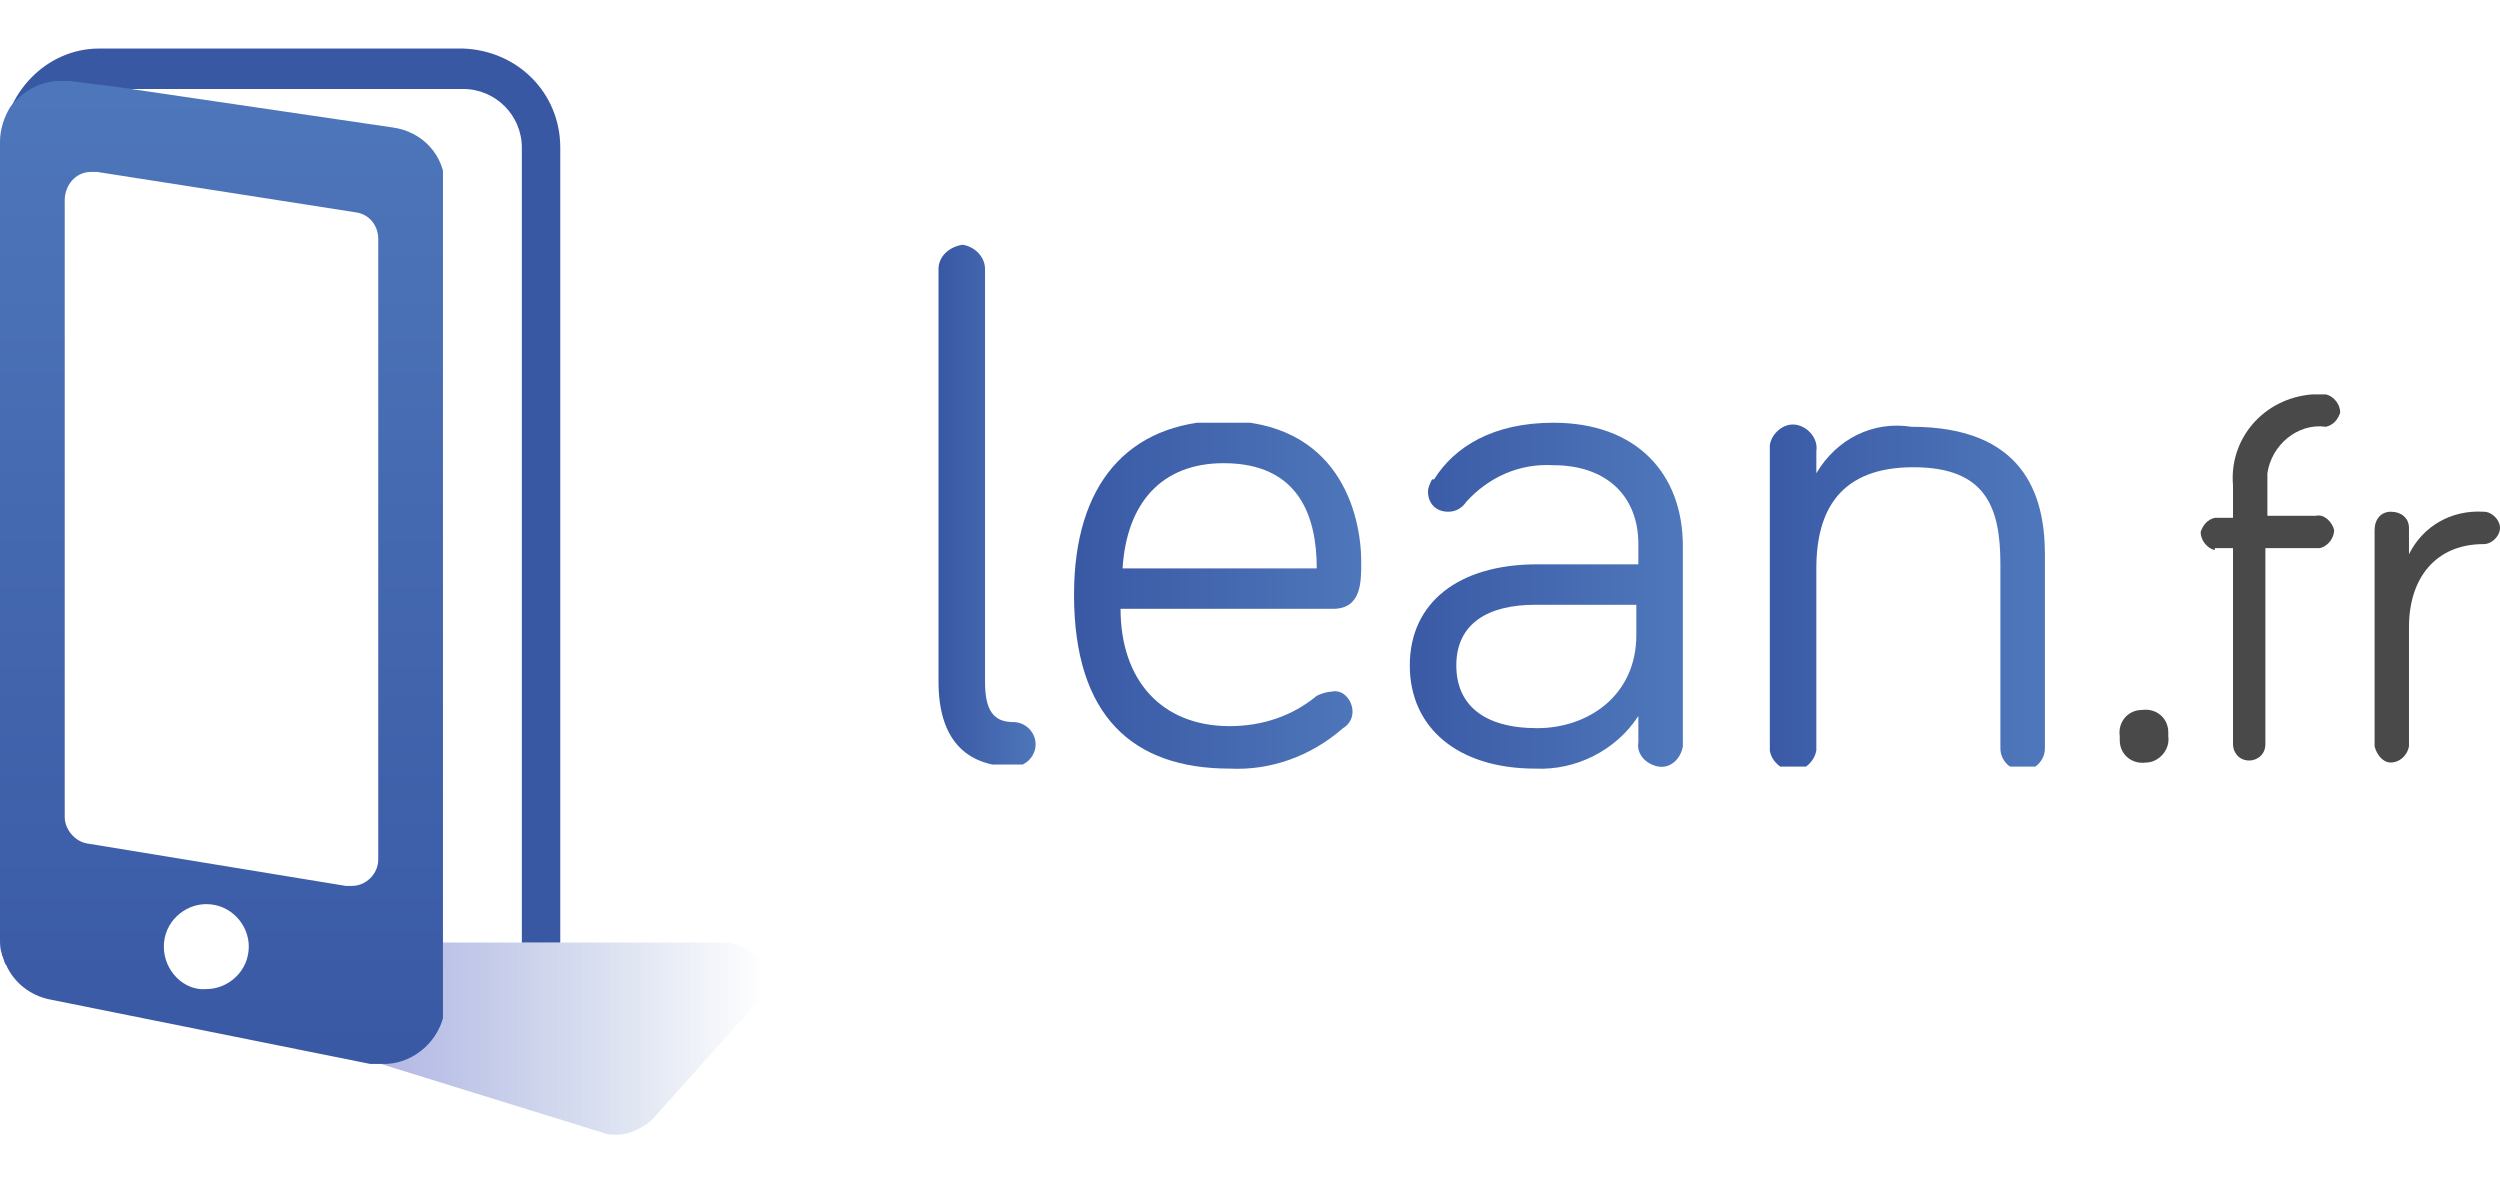 <?xml version="1.0" encoding="utf-8"?>
<!-- Generator: Adobe Illustrator 23.0.0, SVG Export Plug-In . SVG Version: 6.00 Build 0)  -->
<svg version="1.1" id="Calque_1" xmlns="http://www.w3.org/2000/svg" xmlns:xlink="http://www.w3.org/1999/xlink" x="0px" y="0px"
	 viewBox="0 0 123.6 58.5" style="enable-background:new 0 0 123.6 58.5;" xml:space="preserve">
<style type="text/css">
	.st0{fill:#3958A4;}
	.st1{clip-path:url(#SVGID_5_);}
	.st2{fill:url(#SVGID_6_);}
	.st3{clip-path:url(#SVGID_8_);}
	.st4{fill:url(#SVGID_9_);}
	.st5{clip-path:url(#SVGID_11_);}
	.st6{fill:url(#SVGID_12_);}
	.st7{clip-path:url(#SVGID_14_);}
	.st8{fill:url(#SVGID_15_);}
	.st9{clip-path:url(#SVGID_17_);}
	.st10{fill:url(#SVGID_18_);}
	.st11{fill:#4A4949;}
</style>
<title>lean-logotype</title>
<path class="st0" d="M27.7,7.3v39.3h-1.9V7.3c0-1.6-1.3-2.9-2.9-2.9H4.9C3.3,4.5,2,5.8,2,7.4v40.3H0.3c-0.1-0.2-0.1-0.3-0.2-0.5v-40
	c0.1-2.6,2.2-4.8,4.8-4.8h18C25.6,2.5,27.7,4.6,27.7,7.3L27.7,7.3"/>
<g>
	<defs>
		<path id="SVGID_1_" d="M21.9,46.6v2.7c-0.2,1.6-1.6,2.8-3.2,2.7l-0.4-0.1l-3.6-0.6l3.8,1.2L29.8,56c0.2,0.1,0.5,0.1,0.7,0.1l0,0
			c0.6,0,1.2-0.3,1.7-0.7l5.2-5.8c1.1-1.2,0.1-3-1.7-3L21.9,46.6z"/>
	</defs>
	<linearGradient id="SVGID_2_" gradientUnits="userSpaceOnUse" x1="14.68" y1="51.3" x2="37.806" y2="51.3">
		<stop  offset="0" style="stop-color:#6F70D3;stop-opacity:0.6"/>
		<stop  offset="0.144" style="stop-color:#676ECC;stop-opacity:0.513"/>
		<stop  offset="0.678" style="stop-color:#4D6AB8;stop-opacity:0.193"/>
		<stop  offset="1" style="stop-color:#4468B0;stop-opacity:0"/>
	</linearGradient>
	<use xlink:href="#SVGID_1_"  style="overflow:visible;fill:url(#SVGID_2_);"/>
	<clipPath id="SVGID_3_">
		<use xlink:href="#SVGID_1_"  style="overflow:visible;"/>
	</clipPath>
</g>
<g>
	<defs>
		<path id="SVGID_4_" d="M8.1,46.8c0-1.2,1-2.1,2.1-2.1c1.2,0,2.1,1,2.1,2.1c0,1.2-1,2.1-2.1,2.1l0,0C9.1,49,8.1,48,8.1,46.8
			L8.1,46.8 M17.1,43.8L4.3,41.7c-0.6-0.1-1.1-0.7-1.1-1.3V9.9c0-0.7,0.5-1.4,1.3-1.4c0,0,0,0,0,0c0.1,0,0.2,0,0.3,0l12.8,2
			c0.7,0.1,1.1,0.7,1.1,1.3v30.7c0,0.7-0.6,1.3-1.3,1.3l0,0L17.1,43.8 M0.5,5.3C0.2,5.8,0,6.4,0,7v39.4c0,0.3,0,0.5,0.1,0.8
			c0.1,0.2,0.1,0.4,0.2,0.5c0.4,0.9,1.2,1.5,2.1,1.7l15.9,3.2c0.2,0,0.5,0,0.7,0l0,0c1.6,0,3-1.4,3-3V9.2c0-1.5-1.1-2.7-2.6-2.9
			L5.8,4.3L3.4,4H3C2,4,1.1,4.5,0.5,5.3"/>
	</defs>
	<clipPath id="SVGID_5_">
		<use xlink:href="#SVGID_4_"  style="overflow:visible;"/>
	</clipPath>
	<g class="st1">
		
			<linearGradient id="SVGID_6_" gradientUnits="userSpaceOnUse" x1="-945.792" y1="657.914" x2="-944.812" y2="657.914" gradientTransform="matrix(3.038961e-15 -49.63 -49.63 -3.038961e-15 32663.211 -46886.473)">
			<stop  offset="0" style="stop-color:#3958A4"/>
			<stop  offset="1" style="stop-color:#4E76BA"/>
		</linearGradient>
		<rect y="4" class="st2" width="21.9" height="48.7"/>
	</g>
</g>
<g>
	<defs>
		<path id="SVGID_7_" d="M46.4,13.3v20.4c0,2.8,1.3,4.2,3.7,4.2c0.6,0,1.1-0.5,1.1-1.1s-0.5-1.1-1.1-1.1c0,0,0,0,0,0l0,0
			c-1,0-1.4-0.6-1.4-2V13.3c0-0.6-0.5-1.1-1.1-1.2C46.9,12.2,46.4,12.7,46.4,13.3"/>
	</defs>
	<clipPath id="SVGID_8_">
		<use xlink:href="#SVGID_7_"  style="overflow:visible;"/>
	</clipPath>
	<g class="st3">
		
			<linearGradient id="SVGID_9_" gradientUnits="userSpaceOnUse" x1="-750.331" y1="658.652" x2="-749.351" y2="658.652" gradientTransform="matrix(4.88 0 0 -4.88 3708.07 3239.23)">
			<stop  offset="0" style="stop-color:#3958A4"/>
			<stop  offset="1" style="stop-color:#4E76BA"/>
		</linearGradient>
		<rect x="46.4" y="12.1" class="st4" width="4.8" height="25.7"/>
	</g>
</g>
<g>
	<defs>
		<path id="SVGID_10_" d="M60.5,22.9c3.7,0,4.6,2.6,4.6,5.2h-9.6C55.7,24.9,57.4,22.9,60.5,22.9 M53.1,29.4c0,6,2.9,8.6,7.7,8.6
			c2,0.1,4-0.6,5.6-2c0.5-0.3,0.6-0.9,0.3-1.4c-0.2-0.3-0.5-0.5-0.9-0.4c-0.2,0-0.5,0.1-0.7,0.2c-1.2,1-2.7,1.5-4.3,1.5
			c-3.4,0-5.4-2.3-5.4-5.8h10.5c1.4,0,1.4-1.3,1.4-2.3c0-2.4-1.1-7-6.9-7C55.8,20.9,53.1,23.9,53.1,29.4"/>
	</defs>
	<clipPath id="SVGID_11_">
		<use xlink:href="#SVGID_10_"  style="overflow:visible;"/>
	</clipPath>
	<g class="st5">
		
			<linearGradient id="SVGID_12_" gradientUnits="userSpaceOnUse" x1="-878.643" y1="670.766" x2="-877.663" y2="670.766" gradientTransform="matrix(14.46 0 0 -14.46 12758.11 9728.73)">
			<stop  offset="0" style="stop-color:#3958A4"/>
			<stop  offset="1" style="stop-color:#4E76BA"/>
		</linearGradient>
		<rect x="53.1" y="20.9" class="st6" width="14.2" height="17.2"/>
	</g>
</g>
<g>
	<defs>
		<path id="SVGID_13_" d="M72,32.9c0-2.1,1.6-3,3.9-3h5v1.5c0,3-2.4,4.6-4.9,4.6C73.3,36,72,34.8,72,32.9 M70.8,23.7
			c-0.1,0.2-0.2,0.4-0.2,0.6c0,0.6,0.4,1,1,1c0.4,0,0.7-0.2,0.9-0.5c1.1-1.2,2.6-1.9,4.3-1.8c2.6,0,4.2,1.5,4.2,3.9v1h-5
			c-3.9,0-6.3,1.9-6.3,5s2.4,5.1,6.2,5.1c2,0.1,4-0.9,5.1-2.6v1.3c-0.1,0.6,0.4,1.1,1,1.2c0.6,0.1,1.1-0.4,1.2-1V27
			c0-3.6-2.3-6.1-6.4-6.1c-3,0-4.9,1.2-5.9,2.8"/>
	</defs>
	<clipPath id="SVGID_14_">
		<use xlink:href="#SVGID_13_"  style="overflow:visible;"/>
	</clipPath>
	<g class="st7">
		
			<linearGradient id="SVGID_15_" gradientUnits="userSpaceOnUse" x1="-875.395" y1="670.388" x2="-874.415" y2="670.388" gradientTransform="matrix(13.77 0 0 -13.77 12123.22 9260.7)">
			<stop  offset="0" style="stop-color:#3958A4"/>
			<stop  offset="1" style="stop-color:#4E76BA"/>
		</linearGradient>
		<rect x="69.7" y="20.9" class="st8" width="13.5" height="17.2"/>
	</g>
</g>
<g>
	<defs>
		<path id="SVGID_16_" d="M89.8,23.4v-1.1c0.1-0.6-0.4-1.2-1-1.3c-0.6-0.1-1.2,0.4-1.3,1c0,0.1,0,0.1,0,0.2v14.6
			c-0.1,0.6,0.4,1.2,1,1.3c0.6,0.1,1.2-0.4,1.3-1c0-0.1,0-0.1,0-0.2v-8.8c0-2.9,1.2-5,4.8-5s4.3,2,4.3,4.8v9.1
			c0,0.6,0.5,1.1,1.1,1.1c0.6,0,1.1-0.5,1.1-1.1v-9.6c0-3-1.1-6.3-6.6-6.3C92.6,20.8,90.8,21.7,89.8,23.4"/>
	</defs>
	<clipPath id="SVGID_17_">
		<use xlink:href="#SVGID_16_"  style="overflow:visible;"/>
	</clipPath>
	<g class="st9">
		
			<linearGradient id="SVGID_18_" gradientUnits="userSpaceOnUse" x1="-875.961" y1="670.418" x2="-874.981" y2="670.418" gradientTransform="matrix(13.88 0 0 -13.88 12245.03 9334.76)">
			<stop  offset="0" style="stop-color:#3958A4"/>
			<stop  offset="1" style="stop-color:#4E76BA"/>
		</linearGradient>
		<rect x="87.5" y="20.9" class="st10" width="13.6" height="17"/>
	</g>
</g>
<path class="st11" d="M104.8,36.4c-0.1-0.7,0.4-1.3,1.1-1.3c0.7-0.1,1.3,0.4,1.3,1.1v0.2c0.1,0.7-0.5,1.3-1.1,1.3
	c-0.7,0.1-1.3-0.4-1.3-1.1L104.8,36.4"/>
<path class="st11" d="M109.5,27.2c-0.4-0.1-0.7-0.5-0.7-0.9c0.1-0.3,0.3-0.6,0.7-0.7h0.9V24c-0.2-2.3,1.5-4.3,3.9-4.5
	c0.2,0,0.5,0,0.7,0c0.4,0.1,0.7,0.5,0.7,0.9c-0.1,0.3-0.3,0.6-0.7,0.7c-1.4-0.2-2.7,0.9-2.9,2.3c0,0.2,0,0.4,0,0.6v1.5h2.4
	c0.4-0.1,0.8,0.3,0.9,0.7c0,0,0,0,0,0c0,0.4-0.3,0.8-0.7,0.9H112v9.7c0,0.5-0.4,0.8-0.8,0.8c-0.5,0-0.8-0.4-0.8-0.8v-9.7H109.5z"/>
<path class="st11" d="M119.1,27.4c0.7-1.4,2.1-2.2,3.7-2.1c0.4,0,0.8,0.4,0.8,0.8c0,0.4-0.4,0.8-0.8,0.8l0,0c-2.4,0-3.7,1.7-3.7,4.1
	v5.9c-0.1,0.5-0.5,0.8-0.9,0.8c-0.4,0-0.7-0.4-0.8-0.8V26.2c0-0.5,0.3-0.9,0.8-0.9s0.9,0.3,0.9,0.8c0,0.1,0,0.1,0,0.2V27.4z"/>
</svg>
